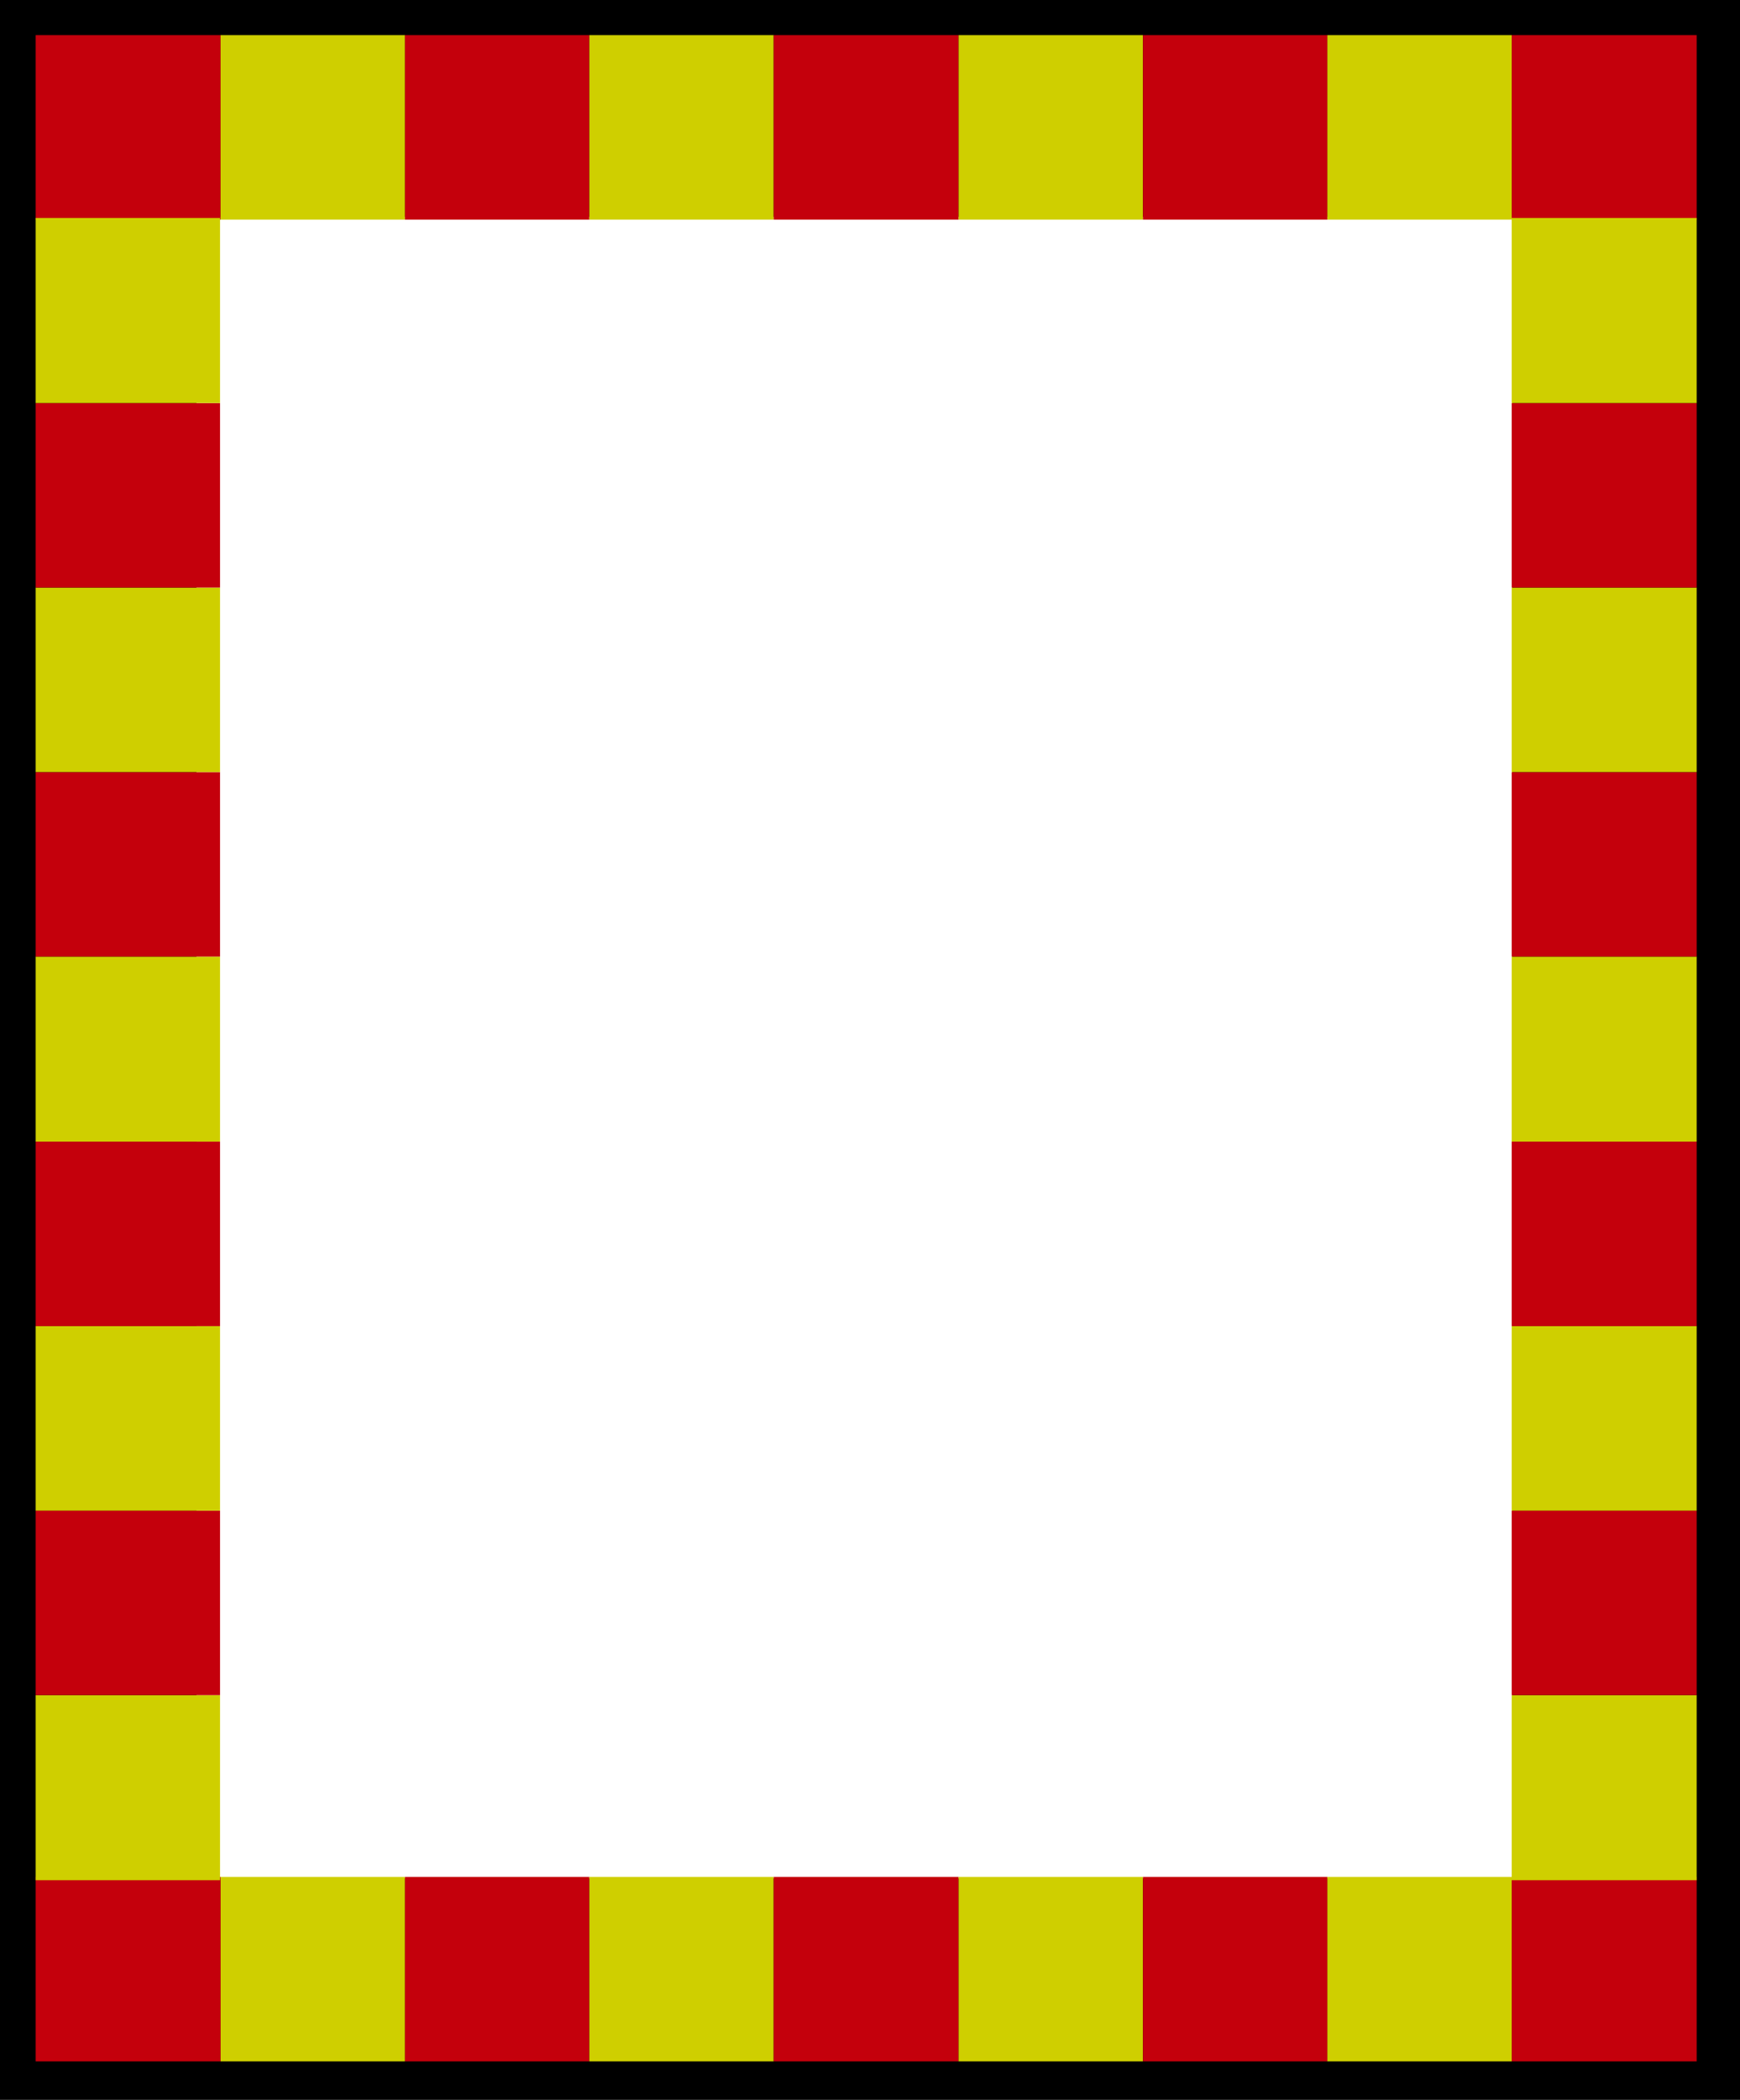 <svg xmlns="http://www.w3.org/2000/svg" width="10.563in" height="12.738in" fill-rule="evenodd" stroke-linecap="round" preserveAspectRatio="none" viewBox="0 0 3171 3824"><style>.pen1{stroke:none}.brush2{fill:#cfcf00}.brush3{fill:#c4000c}</style><path d="M0 0h3171v3824H0V0z" class="pen1" style="fill:#000"/><path d="M358 395h2398v3026H358V395z" class="pen1" style="fill:#fff"/><path d="M402 3418h336v336H402v-336z" class="pen1 brush2"/><path d="M738 3418h336v336H738v-336z" class="pen1 brush3"/><path d="M1074 3418h336v336h-336v-336z" class="pen1 brush2"/><path d="M1410 3418h337v336h-337v-336z" class="pen1 brush3"/><path d="M1747 3418h336v336h-336v-336z" class="pen1 brush2"/><path d="M2083 3418h336v336h-336v-336z" class="pen1 brush3"/><path d="M2419 3418h336v336h-336v-336z" class="pen1 brush2"/><path d="M2755 3418h337v336h-337v-336zM65 64h337v336H65V64z" class="pen1 brush3"/><path d="M402 64h336v336H402V64z" class="pen1 brush2"/><path d="M738 64h336v336H738V64z" class="pen1 brush3"/><path d="M1074 64h336v336h-336V64z" class="pen1 brush2"/><path d="M1410 64h337v336h-337V64z" class="pen1 brush3"/><path d="M1747 64h336v336h-336V64z" class="pen1 brush2"/><path d="M2083 64h336v336h-336V64z" class="pen1 brush3"/><path d="M2419 64h336v336h-336V64z" class="pen1 brush2"/><path d="M2755 64h337v336h-337V64zM65 3418h337v336H65v-336z" class="pen1 brush3"/><path d="M65 3424v-337h336v337H65z" class="pen1 brush2"/><path d="M65 3087v-336h336v336H65z" class="pen1 brush3"/><path d="M65 2751v-336h336v336H65z" class="pen1 brush2"/><path d="M65 2415v-336h336v336H65z" class="pen1 brush3"/><path d="M65 2079v-337h336v337H65z" class="pen1 brush2"/><path d="M65 1742v-336h336v336H65z" class="pen1 brush3"/><path d="M65 1406v-336h336v336H65z" class="pen1 brush2"/><path d="M65 1070V734h336v336H65z" class="pen1 brush3"/><path d="M65 734V397h336v337H65zm2690 2690v-337h337v337h-337z" class="pen1 brush2"/><path d="M2755 3087v-336h337v336h-337z" class="pen1 brush3"/><path d="M2755 2751v-336h337v336h-337z" class="pen1 brush2"/><path d="M2755 2415v-336h337v336h-337z" class="pen1 brush3"/><path d="M2755 2079v-337h337v337h-337z" class="pen1 brush2"/><path d="M2755 1742v-336h337v336h-337z" class="pen1 brush3"/><path d="M2755 1406v-336h337v336h-337z" class="pen1 brush2"/><path d="M2755 1070V734h337v336h-337z" class="pen1 brush3"/><path d="M2755 734V397h337v337h-337z" class="pen1 brush2"/></svg>
